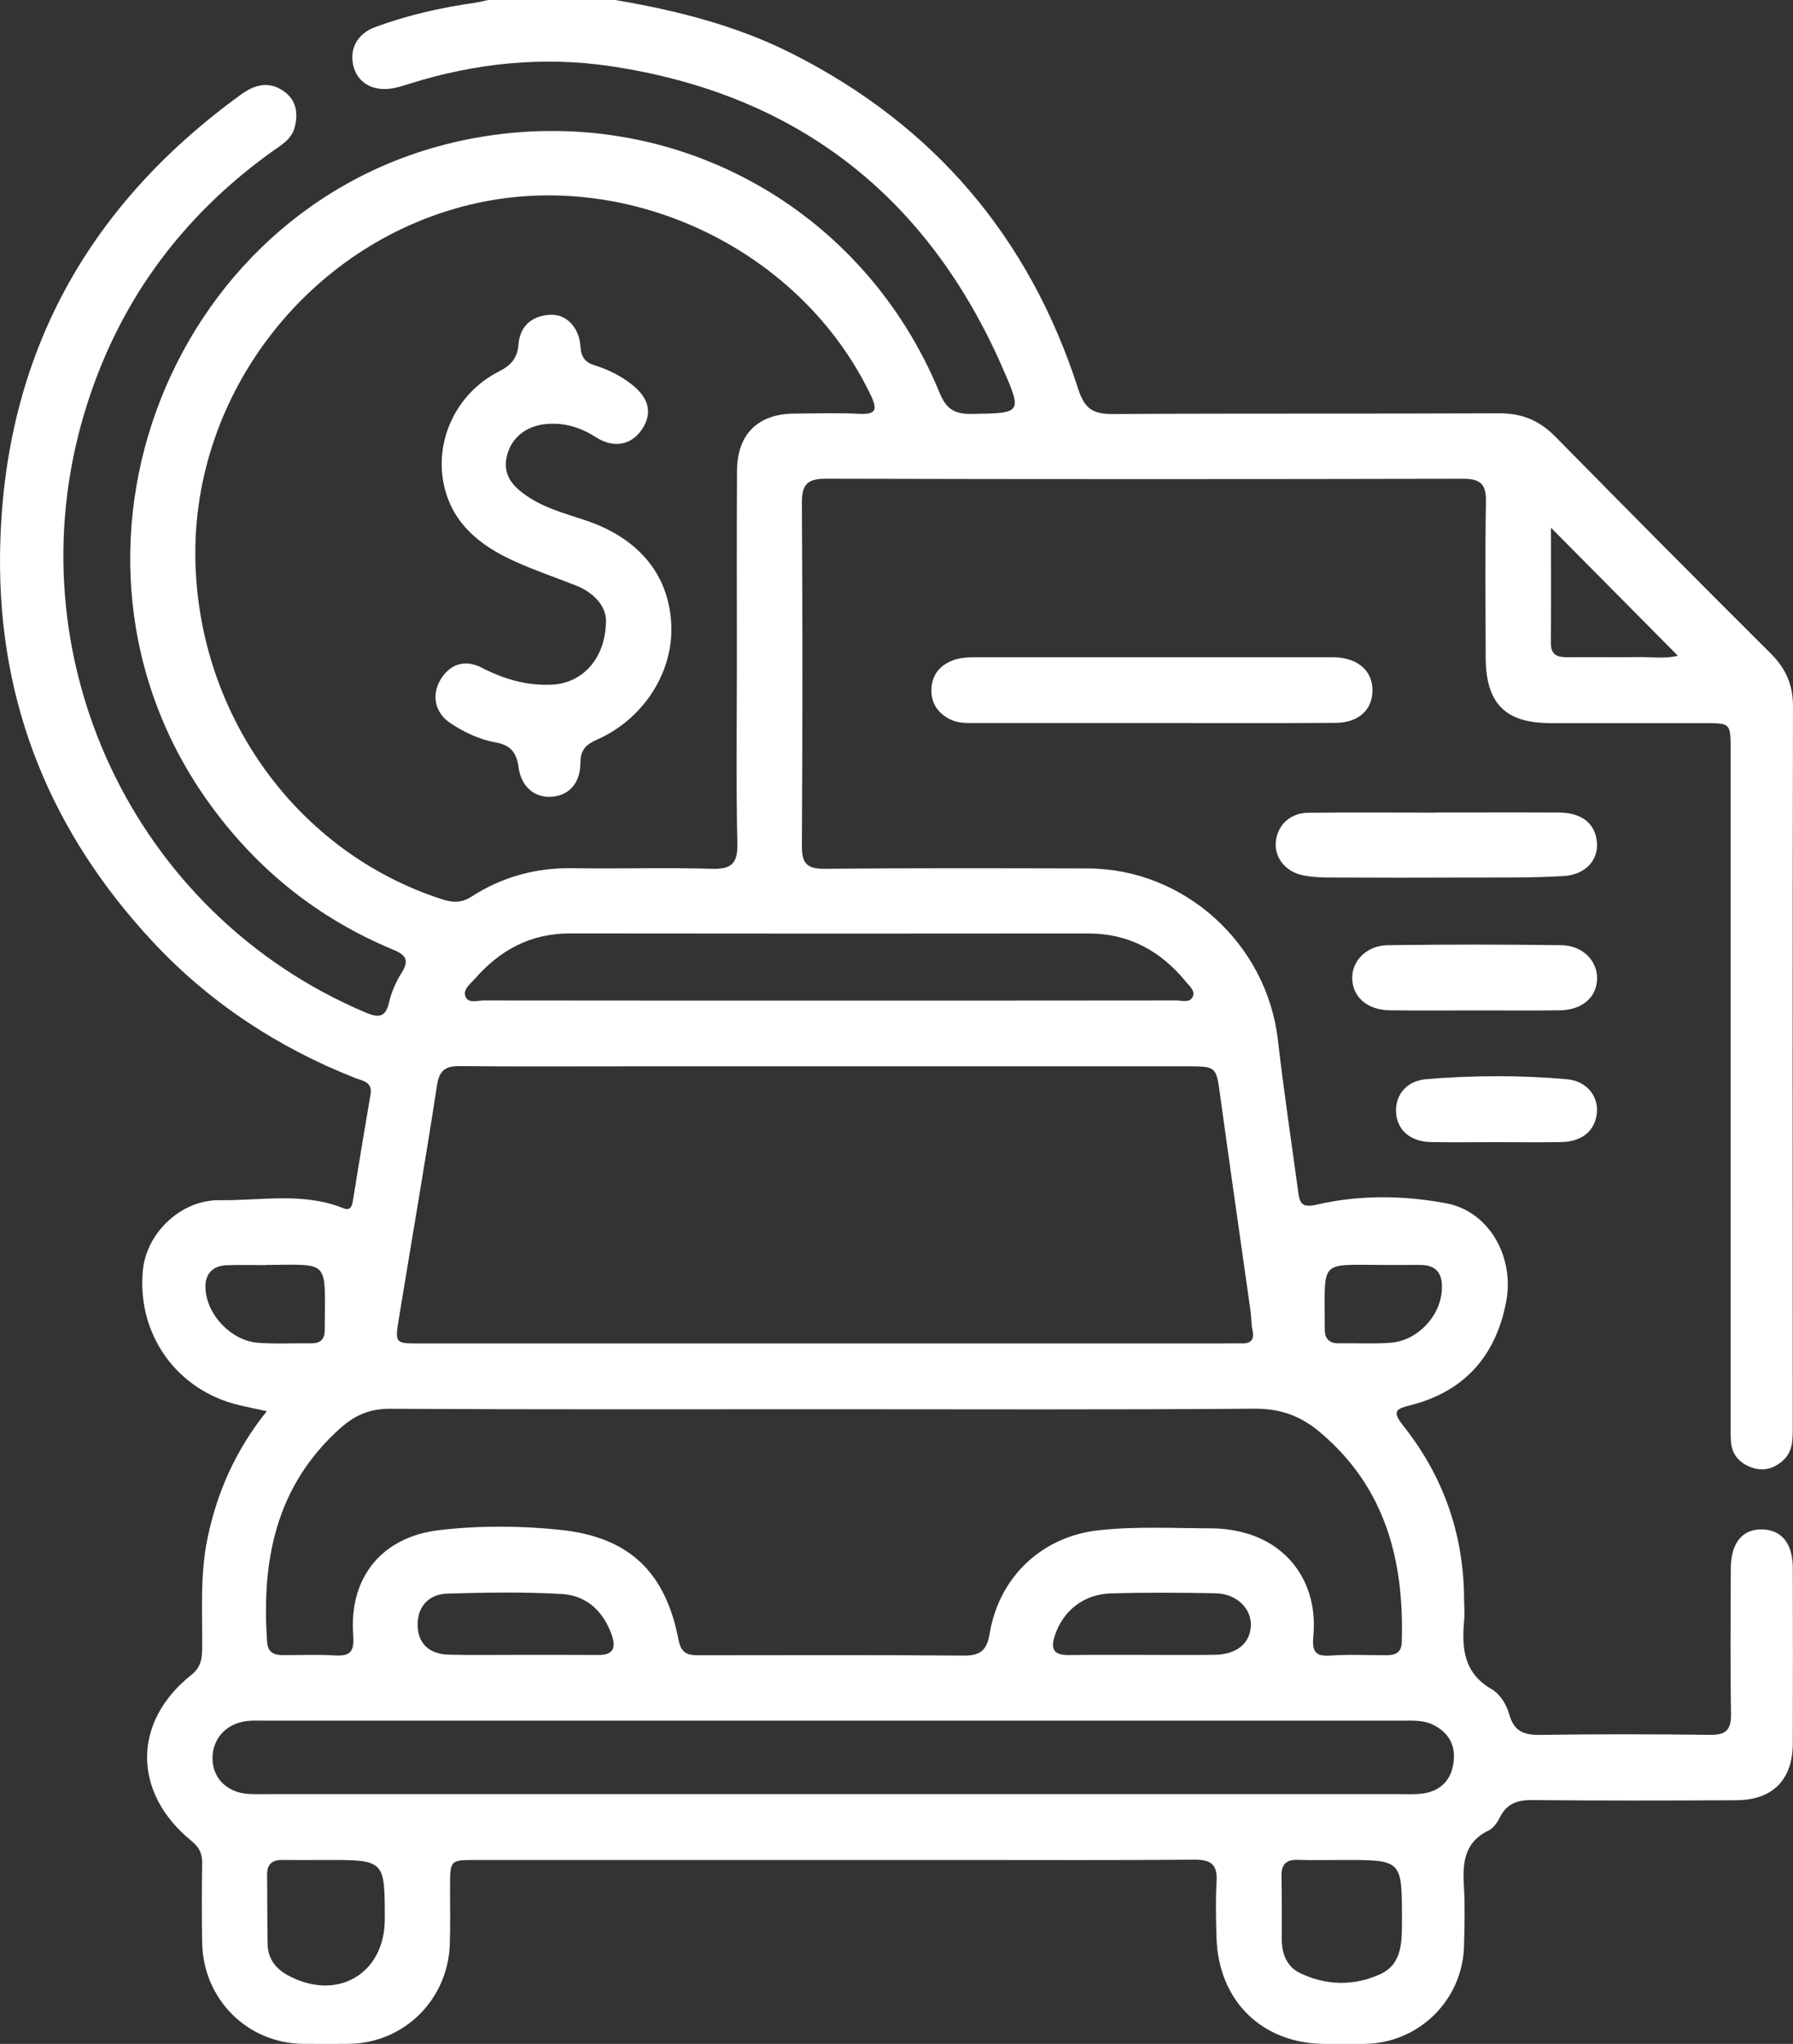 <svg width="43" height="49" viewBox="0 0 43 49" fill="none" xmlns="http://www.w3.org/2000/svg">
<rect x="0" y="0" width="43" height="49" fill="#333333" stroke="none"/>
<g clip-path="url(#clip0_24_35)">
<path d="M14.752 -6.51348e-05C16.223 0.249 17.659 0.609 19.003 1.289C22.4 3.006 24.69 5.692 25.858 9.327C26.012 9.805 26.216 9.928 26.686 9.926C29.773 9.907 32.858 9.923 35.946 9.908C36.492 9.905 36.916 10.077 37.298 10.465C39.013 12.209 40.736 13.944 42.47 15.671C42.83 16.03 43.001 16.419 43 16.94C42.987 22.695 42.992 28.448 42.994 34.202C42.994 34.509 43.004 34.81 42.737 35.035C42.509 35.227 42.255 35.278 41.984 35.173C41.715 35.069 41.536 34.872 41.513 34.569C41.499 34.395 41.504 34.219 41.504 34.044C41.504 28.688 41.504 23.334 41.504 17.978C41.504 17.339 41.503 17.337 40.886 17.337C39.652 17.336 38.417 17.339 37.182 17.336C36.094 17.334 35.632 16.863 35.63 15.753C35.626 14.51 35.614 13.267 35.636 12.024C35.644 11.6 35.496 11.477 35.087 11.478C29.99 11.489 24.893 11.49 19.796 11.477C19.356 11.476 19.229 11.624 19.231 12.057C19.248 14.799 19.247 17.539 19.231 20.281C19.229 20.699 19.352 20.831 19.772 20.828C21.877 20.809 23.982 20.815 26.088 20.82C28.406 20.827 30.382 22.626 30.647 24.934C30.787 26.151 30.969 27.362 31.134 28.576C31.17 28.839 31.213 28.964 31.579 28.88C32.603 28.643 33.664 28.656 34.685 28.848C35.712 29.041 36.326 30.132 36.121 31.21C35.874 32.503 35.124 33.355 33.843 33.684C33.501 33.772 33.362 33.814 33.65 34.177C34.612 35.384 35.102 36.774 35.112 38.328C35.113 38.503 35.13 38.68 35.113 38.853C35.052 39.514 35.105 40.11 35.767 40.492C35.981 40.616 36.129 40.865 36.198 41.109C36.31 41.509 36.551 41.597 36.935 41.592C38.297 41.572 39.658 41.574 41.018 41.591C41.386 41.595 41.519 41.477 41.513 41.098C41.494 39.935 41.504 38.771 41.508 37.607C41.509 36.99 41.786 36.653 42.264 36.666C42.727 36.677 42.994 37.005 42.995 37.589C42.999 38.992 42.999 40.395 42.995 41.797C42.992 42.668 42.515 43.154 41.64 43.159C40.01 43.167 38.379 43.171 36.749 43.155C36.393 43.151 36.14 43.235 35.973 43.565C35.911 43.689 35.815 43.829 35.697 43.886C35.097 44.176 35.075 44.688 35.109 45.254C35.137 45.714 35.121 46.178 35.111 46.64C35.083 47.945 34.032 48.983 32.729 49C32.413 49.004 32.096 49.001 31.779 49.001C30.266 48.997 29.216 47.969 29.174 46.443C29.161 45.998 29.151 45.55 29.176 45.104C29.199 44.706 29.046 44.582 28.656 44.584C26.725 44.6 24.794 44.591 22.863 44.591C19.047 44.591 15.233 44.591 11.418 44.591C10.795 44.591 10.795 44.593 10.793 45.227C10.791 45.69 10.804 46.152 10.787 46.613C10.742 47.947 9.681 48.986 8.363 48.999C7.999 49.002 7.634 49.002 7.27 48.999C5.929 48.986 4.871 47.928 4.848 46.569C4.837 45.931 4.839 45.294 4.848 44.656C4.851 44.428 4.771 44.28 4.591 44.133C3.176 42.982 3.172 41.28 4.586 40.157C4.806 39.982 4.846 39.788 4.848 39.539C4.858 38.648 4.792 37.755 4.978 36.871C5.21 35.762 5.655 34.757 6.399 33.832C6.145 33.777 5.934 33.735 5.726 33.685C4.235 33.327 3.281 31.988 3.426 30.456C3.51 29.566 4.333 28.761 5.266 28.774C6.253 28.786 7.26 28.577 8.226 28.963C8.405 29.034 8.44 28.927 8.464 28.78C8.601 27.932 8.741 27.085 8.886 26.239C8.939 25.931 8.695 25.914 8.515 25.843C6.659 25.111 5.025 24.037 3.661 22.575C1.237 19.972 -0.037 16.898 0.001 13.313C0.05 8.641 2.029 4.985 5.776 2.269C6.113 2.024 6.462 1.932 6.825 2.201C7.119 2.421 7.152 2.737 7.064 3.064C6.987 3.346 6.737 3.482 6.518 3.639C4.317 5.22 2.798 7.305 2.02 9.916C0.284 15.732 3.195 21.91 8.755 24.269C9.063 24.399 9.245 24.414 9.332 24.026C9.388 23.782 9.496 23.539 9.629 23.326C9.816 23.028 9.748 22.9 9.434 22.77C7.651 22.03 6.191 20.87 5.049 19.301C0.69 13.318 4.124 4.639 11.376 3.31C16.11 2.443 20.703 4.951 22.537 9.426C22.702 9.828 22.916 9.93 23.314 9.923C24.507 9.904 24.522 9.912 24.041 8.813C22.228 4.675 19.087 2.252 14.653 1.588C13.031 1.345 11.404 1.509 9.824 2.007C9.673 2.054 9.521 2.105 9.366 2.125C8.919 2.183 8.577 1.973 8.478 1.592C8.372 1.18 8.563 0.81 8.998 0.649C9.772 0.363 10.574 0.183 11.391 0.066C11.499 0.051 11.606 0.022 11.712 -0.001C12.726 -6.51348e-05 13.739 -6.51348e-05 14.752 -6.51348e-05ZM17.672 15.823C17.672 14.311 17.666 12.797 17.675 11.284C17.68 10.413 18.174 9.926 19.034 9.916C19.555 9.911 20.079 9.894 20.599 9.921C21.01 9.941 21.052 9.828 20.881 9.47C19.22 6.007 15.162 4.051 11.431 4.87C7.489 5.737 4.597 9.389 4.686 13.441C4.766 17.145 7.119 20.434 10.597 21.558C10.85 21.639 11.062 21.655 11.309 21.495C12.045 21.021 12.856 20.799 13.738 20.814C14.844 20.832 15.953 20.796 17.059 20.828C17.529 20.842 17.695 20.719 17.683 20.22C17.651 18.754 17.671 17.289 17.672 15.823ZM19.788 32.207C22.985 32.207 26.182 32.207 29.378 32.207C29.505 32.207 29.632 32.202 29.758 32.207C29.973 32.214 30.09 32.147 30.039 31.9C30.007 31.745 30.011 31.583 29.99 31.425C29.747 29.709 29.499 27.994 29.264 26.277C29.166 25.567 29.18 25.564 28.454 25.564C24.039 25.564 19.625 25.564 15.209 25.564C13.816 25.564 12.424 25.572 11.031 25.559C10.687 25.556 10.537 25.65 10.479 26.025C10.192 27.896 9.868 29.76 9.563 31.628C9.469 32.204 9.481 32.208 10.054 32.208C13.3 32.207 16.544 32.207 19.788 32.207ZM19.838 33.785C16.341 33.785 12.845 33.794 9.349 33.774C8.865 33.772 8.509 33.929 8.16 34.241C6.616 35.622 6.268 37.405 6.406 39.365C6.424 39.621 6.576 39.68 6.791 39.68C7.202 39.68 7.614 39.663 8.024 39.687C8.389 39.708 8.501 39.613 8.471 39.207C8.364 37.809 9.167 36.839 10.544 36.682C11.503 36.572 12.473 36.576 13.432 36.676C15.073 36.846 15.958 37.671 16.273 39.315C16.342 39.682 16.543 39.683 16.807 39.683C18.91 39.682 21.015 39.673 23.119 39.691C23.523 39.695 23.67 39.549 23.734 39.165C23.964 37.785 25.007 36.828 26.361 36.685C27.262 36.589 28.163 36.638 29.063 36.641C29.359 36.643 29.667 36.689 29.949 36.778C31.002 37.113 31.604 38.057 31.497 39.218C31.465 39.563 31.519 39.719 31.904 39.691C32.345 39.659 32.79 39.682 33.233 39.682C33.441 39.682 33.608 39.642 33.617 39.376C33.679 37.408 33.223 35.649 31.647 34.328C31.192 33.947 30.705 33.767 30.09 33.772C26.673 33.799 23.256 33.785 19.838 33.785ZM19.92 43.012C24.46 43.012 29 43.012 33.54 43.012C33.73 43.012 33.922 43.024 34.108 43C34.512 42.948 34.778 42.715 34.85 42.309C34.925 41.889 34.777 41.56 34.386 41.358C34.149 41.236 33.896 41.251 33.644 41.251C24.532 41.251 15.421 41.251 6.31 41.251C6.183 41.251 6.056 41.245 5.93 41.259C5.419 41.315 5.08 41.696 5.097 42.185C5.113 42.649 5.462 42.982 5.97 43.008C6.144 43.017 6.317 43.012 6.491 43.012C10.968 43.012 15.444 43.012 19.92 43.012ZM19.861 23.988C22.645 23.988 25.427 23.989 28.211 23.985C28.345 23.985 28.528 24.05 28.602 23.901C28.674 23.754 28.524 23.639 28.438 23.533C27.831 22.793 27.07 22.378 26.097 22.379C21.953 22.383 17.81 22.384 13.666 22.378C12.727 22.377 11.992 22.775 11.389 23.465C11.28 23.59 11.087 23.724 11.168 23.903C11.242 24.063 11.455 23.985 11.605 23.985C14.357 23.989 17.109 23.988 19.861 23.988ZM32.213 44.591C31.85 44.591 31.487 44.6 31.125 44.588C30.844 44.579 30.727 44.697 30.733 44.983C30.745 45.49 30.736 45.999 30.739 46.507C30.742 46.85 30.869 47.153 31.175 47.301C31.802 47.605 32.474 47.615 33.097 47.331C33.644 47.084 33.621 46.519 33.622 46.004C33.622 44.59 33.622 44.59 32.213 44.591ZM7.82 44.591C7.473 44.591 7.126 44.596 6.779 44.59C6.523 44.584 6.401 44.696 6.405 44.958C6.413 45.513 6.406 46.069 6.419 46.625C6.427 46.957 6.613 47.195 6.89 47.348C8.068 47.998 9.228 47.333 9.228 46.011C9.228 44.59 9.228 44.59 7.82 44.591ZM27.385 39.674C27.968 39.674 28.552 39.681 29.136 39.672C29.657 39.664 29.977 39.4 29.998 38.983C30.02 38.569 29.659 38.208 29.157 38.197C28.321 38.181 27.485 38.176 26.649 38.199C25.984 38.217 25.492 38.622 25.298 39.208C25.185 39.549 25.282 39.683 25.633 39.678C26.216 39.669 26.801 39.676 27.385 39.674ZM12.517 39.673V39.674C13.132 39.674 13.748 39.672 14.363 39.676C14.702 39.678 14.775 39.505 14.676 39.213C14.478 38.631 14.069 38.249 13.471 38.214C12.559 38.162 11.641 38.178 10.727 38.205C10.258 38.219 9.998 38.548 10.016 38.988C10.033 39.405 10.295 39.658 10.765 39.669C11.35 39.683 11.933 39.673 12.517 39.673ZM37.195 12.651C37.195 13.603 37.199 14.509 37.193 15.415C37.191 15.701 37.35 15.758 37.589 15.757C38.142 15.752 38.696 15.763 39.249 15.753C39.583 15.747 39.923 15.8 40.239 15.721C39.225 14.7 38.234 13.7 37.195 12.651ZM6.386 30.323C6.386 30.326 6.386 30.327 6.386 30.33C6.07 30.33 5.753 30.321 5.437 30.332C5.091 30.345 4.912 30.547 4.928 30.888C4.957 31.523 5.543 32.14 6.183 32.191C6.608 32.224 7.037 32.2 7.463 32.205C7.675 32.208 7.787 32.117 7.787 31.894C7.793 30.192 7.936 30.317 6.433 30.325C6.418 30.323 6.402 30.323 6.386 30.323ZM33.197 30.326C31.614 30.326 31.774 30.171 31.771 31.809C31.771 31.825 31.772 31.841 31.772 31.857C31.765 32.094 31.874 32.208 32.114 32.204C32.525 32.198 32.937 32.222 33.347 32.191C33.99 32.144 34.535 31.565 34.578 30.939C34.606 30.55 34.464 30.323 34.051 30.325C33.767 30.327 33.483 30.326 33.197 30.326Z" fill="white"/>
<path d="M27.627 17.334C26.22 17.335 24.813 17.335 23.406 17.334C23.2 17.334 22.995 17.345 22.8 17.252C22.5 17.108 22.331 16.867 22.337 16.537C22.344 16.207 22.514 15.969 22.826 15.841C23.021 15.761 23.226 15.757 23.432 15.757C26.247 15.757 29.061 15.757 31.874 15.757C31.937 15.757 32.001 15.756 32.063 15.76C32.584 15.796 32.909 16.092 32.915 16.538C32.922 17.007 32.589 17.326 32.037 17.33C30.568 17.34 29.098 17.334 27.627 17.334Z" fill="white"/>
<path d="M34.452 19.479C35.432 19.479 36.411 19.475 37.391 19.48C37.935 19.484 38.256 19.742 38.297 20.188C38.336 20.615 38.03 20.971 37.495 21.003C36.723 21.049 35.948 21.036 35.174 21.039C34.068 21.044 32.962 21.043 31.856 21.038C31.652 21.036 31.444 21.025 31.244 20.984C30.821 20.896 30.558 20.553 30.597 20.175C30.638 19.782 30.94 19.49 31.371 19.485C32.398 19.474 33.426 19.482 34.452 19.482C34.452 19.48 34.452 19.479 34.452 19.479Z" fill="white"/>
<path d="M35.368 24.224C34.689 24.224 34.01 24.23 33.332 24.221C32.79 24.215 32.435 23.902 32.429 23.45C32.424 23.032 32.776 22.668 33.278 22.66C34.668 22.641 36.057 22.641 37.446 22.66C37.949 22.667 38.302 23.027 38.302 23.446C38.302 23.902 37.953 24.214 37.406 24.221C36.726 24.23 36.047 24.223 35.368 24.224Z" fill="white"/>
<path d="M35.882 27.382C35.361 27.382 34.838 27.39 34.316 27.38C33.814 27.37 33.497 27.085 33.48 26.653C33.465 26.245 33.735 25.909 34.212 25.871C35.331 25.78 36.456 25.775 37.575 25.873C38.045 25.914 38.327 26.267 38.298 26.662C38.266 27.095 37.951 27.37 37.449 27.38C36.926 27.39 36.405 27.382 35.882 27.382Z" fill="white"/>
<path d="M14.532 14.86C14.524 14.545 14.267 14.217 13.81 14.036C13.31 13.838 12.799 13.667 12.31 13.442C11.522 13.08 10.865 12.567 10.654 11.661C10.402 10.574 10.942 9.423 11.966 8.905C12.257 8.758 12.406 8.588 12.433 8.266C12.47 7.815 12.749 7.578 13.179 7.547C13.574 7.519 13.891 7.841 13.921 8.311C13.938 8.561 14.033 8.688 14.258 8.757C14.577 8.855 14.876 9.004 15.141 9.209C15.565 9.538 15.651 9.899 15.405 10.28C15.152 10.669 14.725 10.761 14.286 10.479C13.924 10.247 13.547 10.13 13.12 10.164C12.626 10.202 12.262 10.486 12.154 10.94C12.049 11.389 12.302 11.661 12.634 11.89C13.059 12.182 13.552 12.311 14.032 12.471C15.316 12.899 16.044 13.775 16.099 14.973C16.151 16.111 15.439 17.234 14.322 17.73C14.062 17.846 13.921 17.969 13.92 18.283C13.918 18.779 13.646 19.069 13.234 19.101C12.829 19.133 12.5 18.868 12.436 18.394C12.387 18.043 12.245 17.861 11.887 17.799C11.497 17.73 11.134 17.557 10.801 17.336C10.431 17.09 10.342 16.667 10.564 16.294C10.784 15.926 11.145 15.799 11.54 16.002C12.073 16.276 12.625 16.442 13.224 16.415C13.966 16.386 14.537 15.785 14.532 14.86Z" fill="white"/>
</g>
<defs>
<clipPath id="clip0_24_35">
<rect width="43" height="49" fill="white"/>
</clipPath>
</defs>
</svg>
